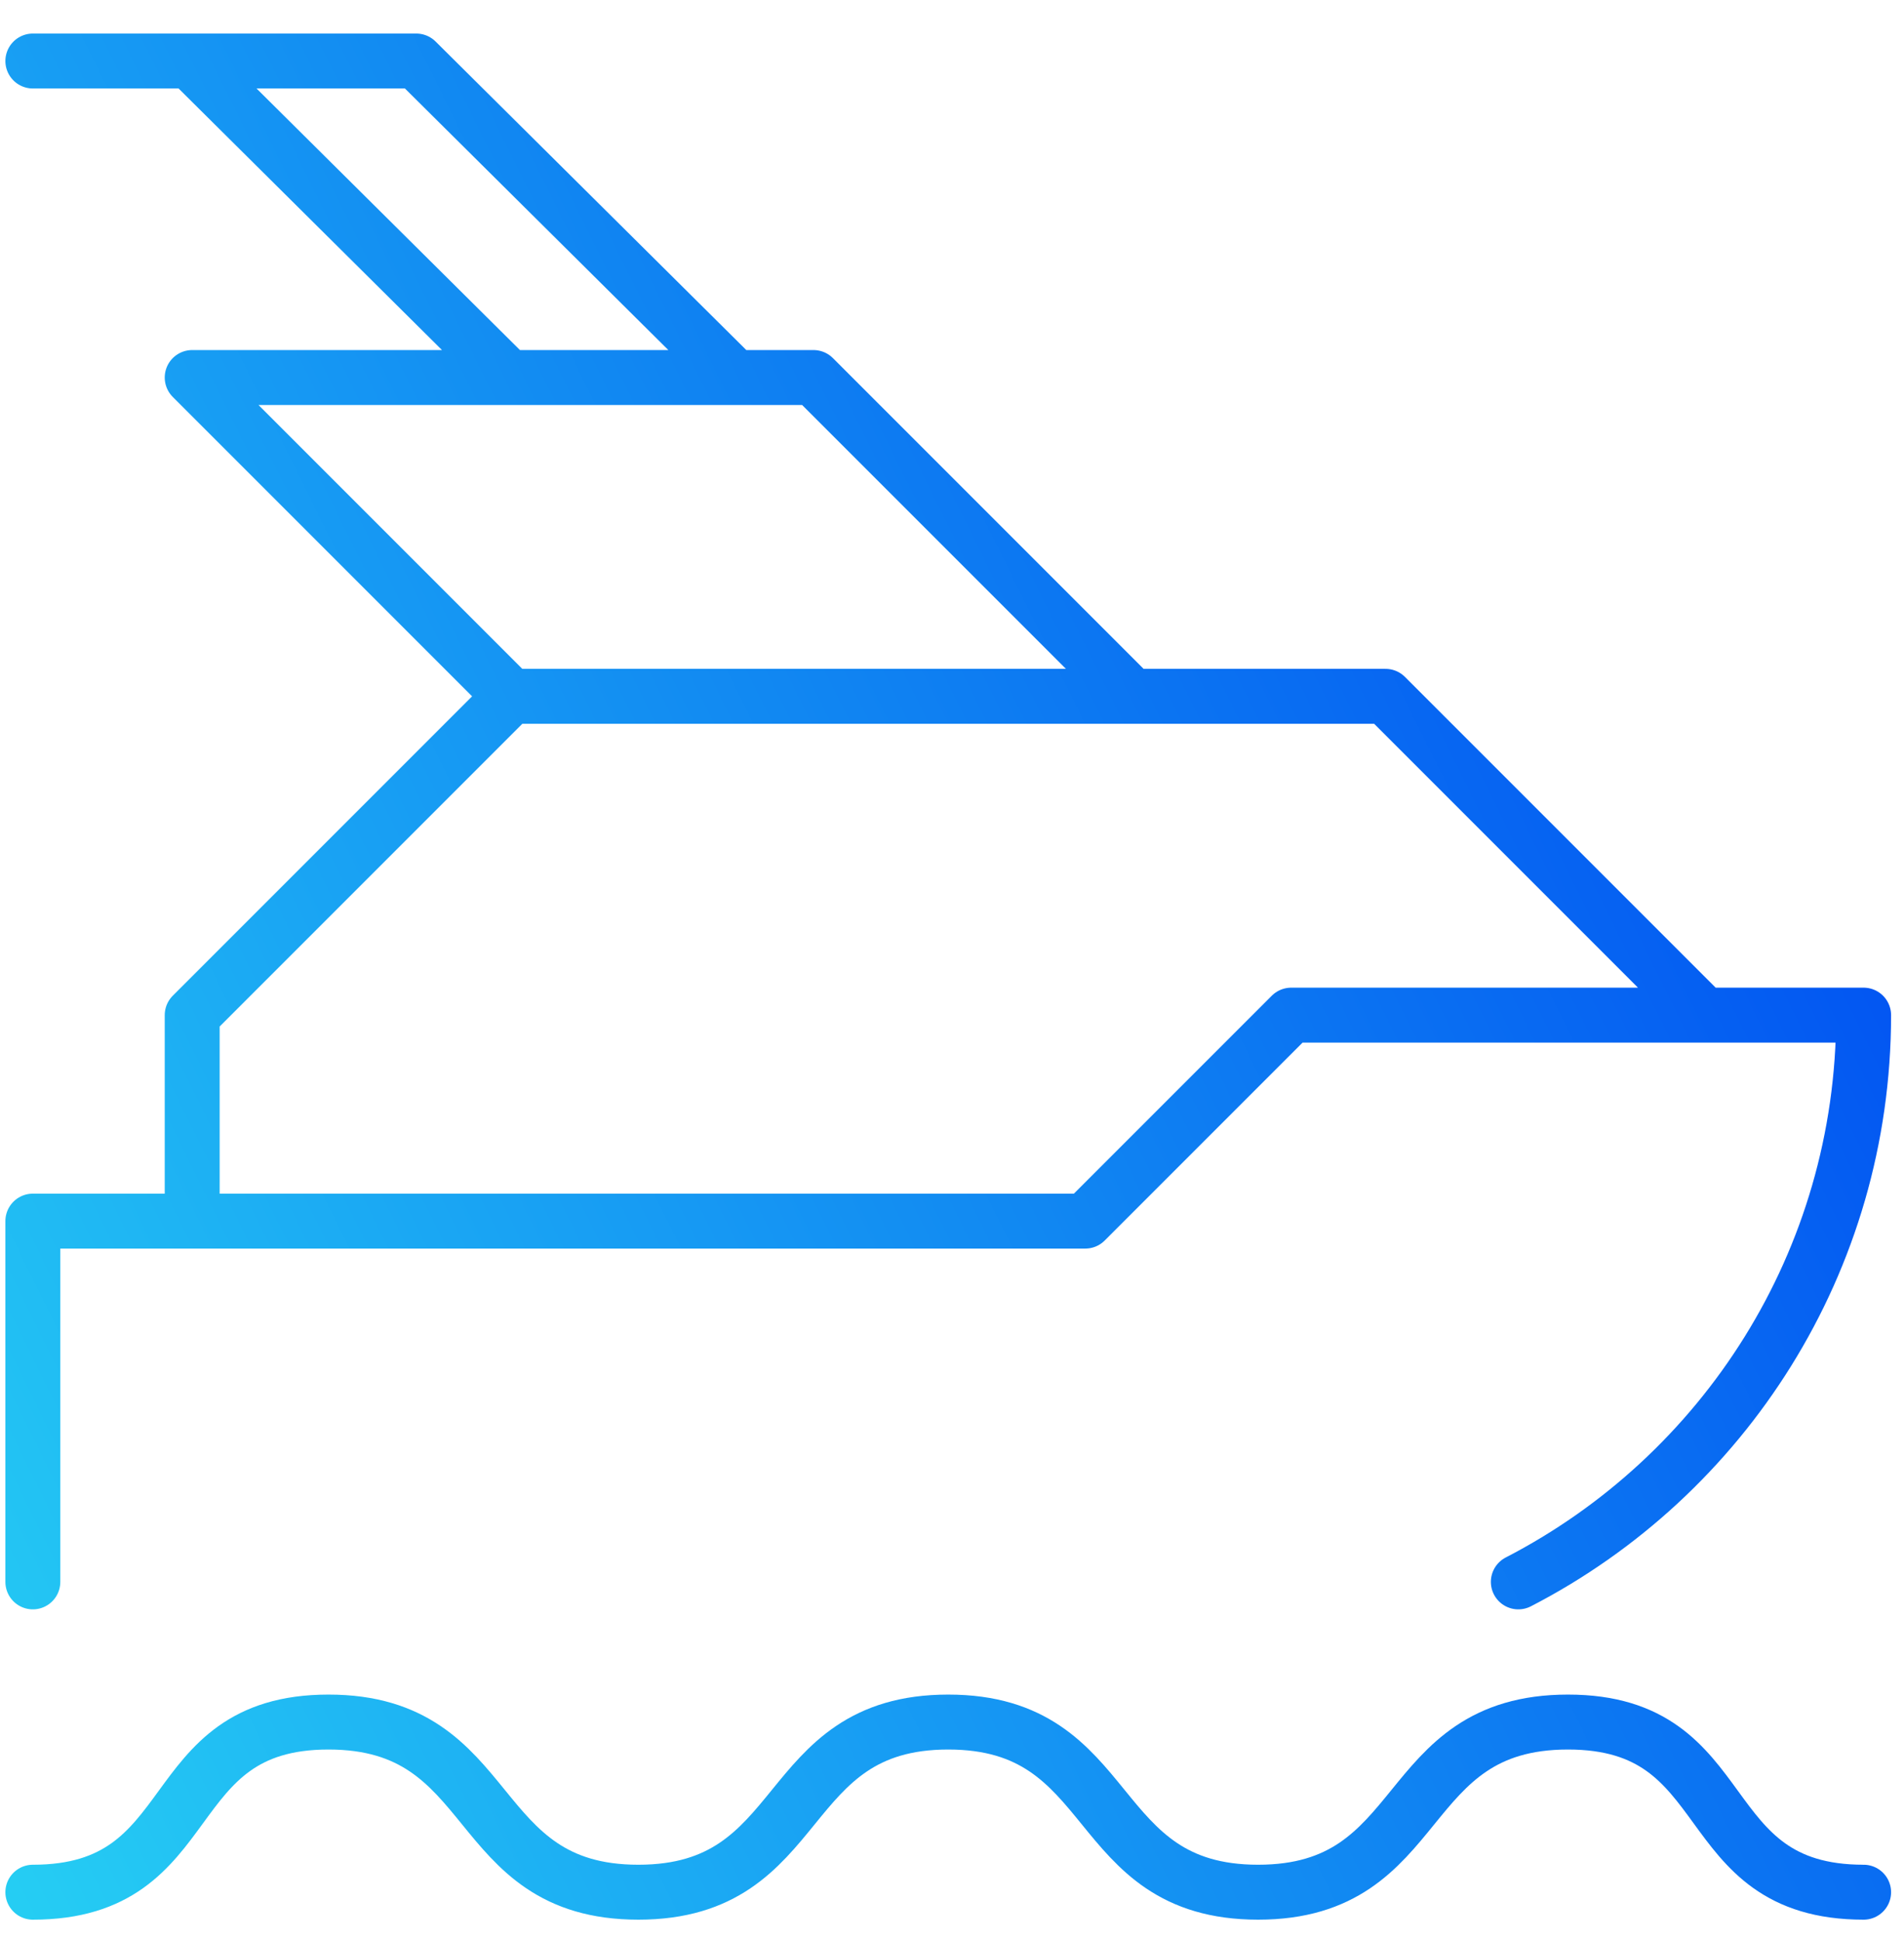 <svg width="52" height="53" viewBox="0 0 52 53" fill="none" xmlns="http://www.w3.org/2000/svg">
<path id="length" d="M41.467 43.193C47.07 40.302 50.897 34.456 50.897 27.718H35.264L29.64 33.342H0.897V43.193M46.545 27.718L37.84 19.013H13.954M13.954 19.013L5.249 27.718V33.342M13.954 19.013L5.249 10.308H22.217L30.922 19.013M5.186 1.666L13.891 10.308M0.897 1.666H11.368L20.073 10.308M50.897 51.666C46.208 51.666 47.512 47.02 42.823 47.02C38.134 47.02 39.038 51.666 34.36 51.666C29.682 51.666 30.575 47.02 25.897 47.02C21.219 47.02 22.112 51.666 17.434 51.666C12.756 51.666 13.649 47.02 8.971 47.02C4.293 47.02 5.586 51.666 0.897 51.666" stroke="url(#paint0_linear_41_22761)" stroke-width="1.5" stroke-linecap="round" stroke-linejoin="round"/>
<defs>
<linearGradient id="paint0_linear_41_22761" x1="51.828" y1="18.854" x2="-6.4" y2="47.642" gradientUnits="userSpaceOnUse">
<stop stop-color="#004EF2"/>
<stop offset="1" stop-color="#28D6F3"/>
</linearGradient>
</defs>
</svg>
